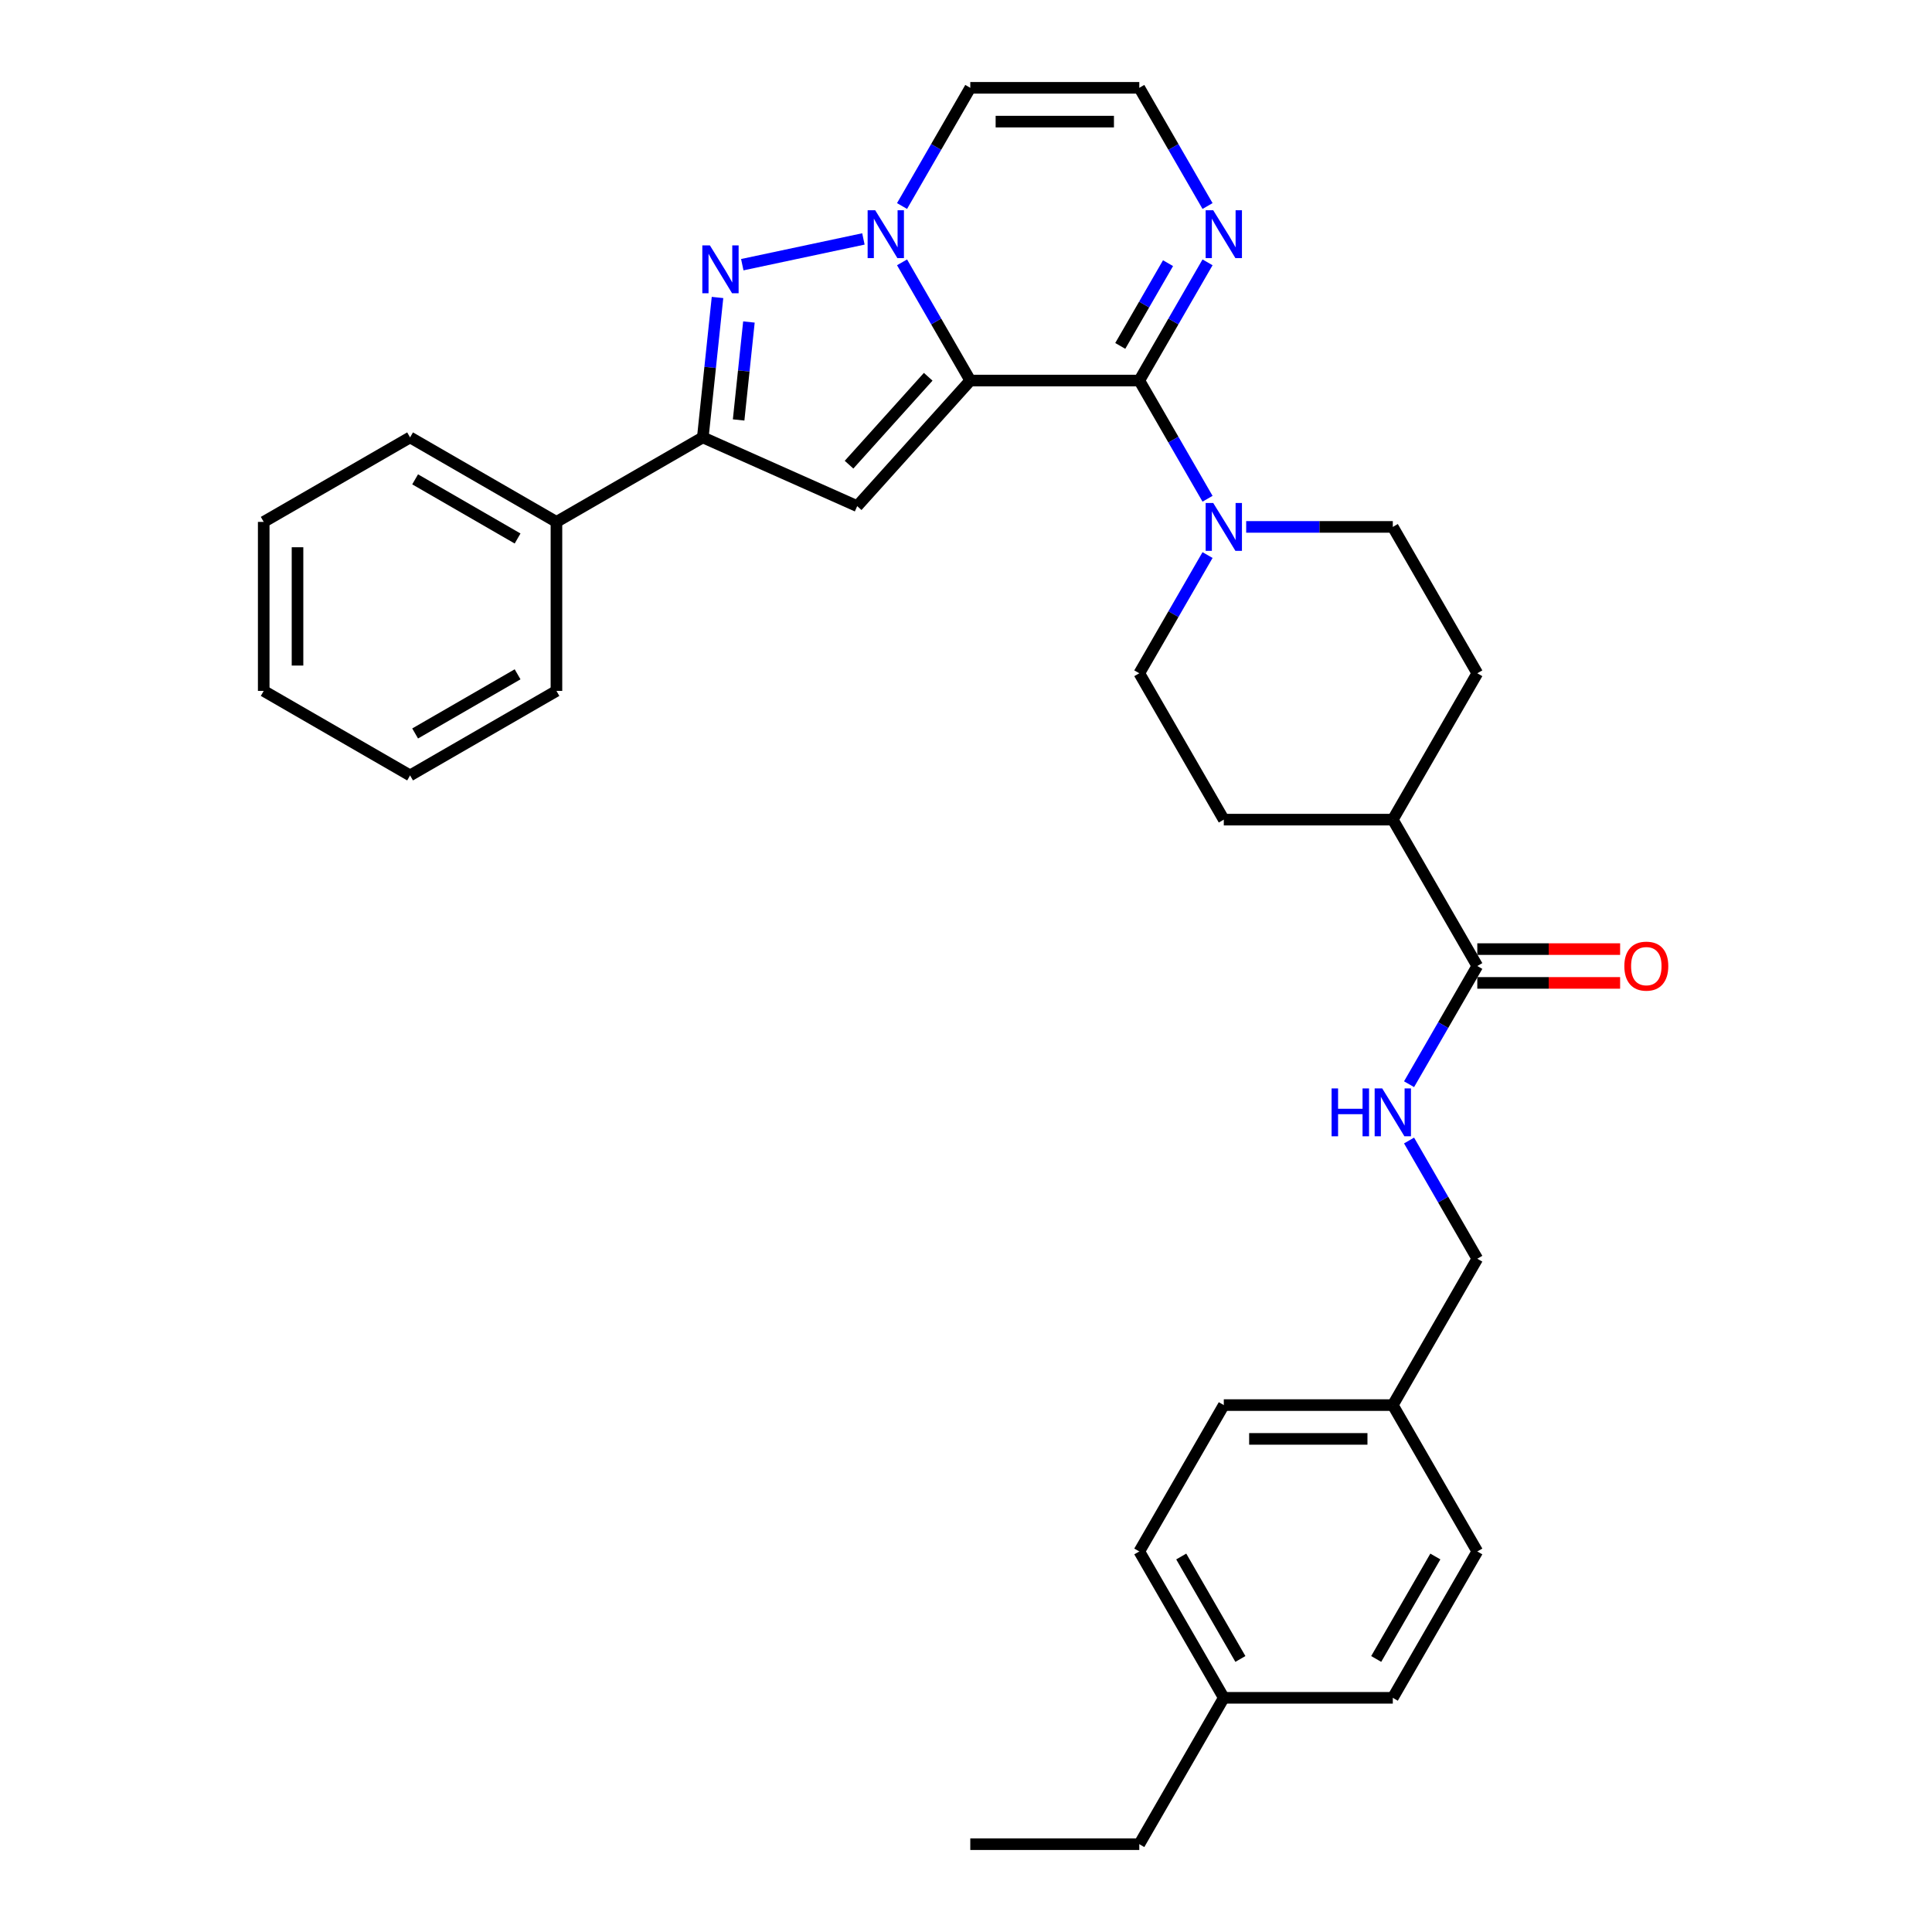 <?xml version='1.0' encoding='iso-8859-1'?>
<svg version='1.1' baseProfile='full'
              xmlns='http://www.w3.org/2000/svg'
                      xmlns:rdkit='http://www.rdkit.org/xml'
                      xmlns:xlink='http://www.w3.org/1999/xlink'
                  xml:space='preserve'
width='1000px' height='1000px' viewBox='0 0 1000 1000'>
<!-- END OF HEADER -->
<rect style='opacity:1.0;fill:#FFFFFF;stroke:none' width='1000' height='1000' x='0' y='0'> </rect>
<path class='bond-0' d='M 502.22,196.97 L 484.558,166.378' style='fill:none;fill-rule:evenodd;stroke:#000000;stroke-width:6px;stroke-linecap:butt;stroke-linejoin:miter;stroke-opacity:1' />
<path class='bond-0' d='M 484.558,166.378 L 466.895,135.786' style='fill:none;fill-rule:evenodd;stroke:#0000FF;stroke-width:6px;stroke-linecap:butt;stroke-linejoin:miter;stroke-opacity:1' />
<path class='bond-1' d='M 502.22,196.97 L 589.697,196.97' style='fill:none;fill-rule:evenodd;stroke:#000000;stroke-width:6px;stroke-linecap:butt;stroke-linejoin:miter;stroke-opacity:1' />
<path class='bond-2' d='M 502.22,196.97 L 443.686,261.978' style='fill:none;fill-rule:evenodd;stroke:#000000;stroke-width:6px;stroke-linecap:butt;stroke-linejoin:miter;stroke-opacity:1' />
<path class='bond-2' d='M 480.438,195.014 L 439.464,240.52' style='fill:none;fill-rule:evenodd;stroke:#000000;stroke-width:6px;stroke-linecap:butt;stroke-linejoin:miter;stroke-opacity:1' />
<path class='bond-3' d='M 446.899,123.674 L 384.201,137.001' style='fill:none;fill-rule:evenodd;stroke:#0000FF;stroke-width:6px;stroke-linecap:butt;stroke-linejoin:miter;stroke-opacity:1' />
<path class='bond-7' d='M 466.895,106.638 L 484.558,76.046' style='fill:none;fill-rule:evenodd;stroke:#0000FF;stroke-width:6px;stroke-linecap:butt;stroke-linejoin:miter;stroke-opacity:1' />
<path class='bond-7' d='M 484.558,76.046 L 502.22,45.455' style='fill:none;fill-rule:evenodd;stroke:#000000;stroke-width:6px;stroke-linecap:butt;stroke-linejoin:miter;stroke-opacity:1' />
<path class='bond-5' d='M 589.697,196.97 L 607.359,227.562' style='fill:none;fill-rule:evenodd;stroke:#000000;stroke-width:6px;stroke-linecap:butt;stroke-linejoin:miter;stroke-opacity:1' />
<path class='bond-5' d='M 607.359,227.562 L 625.022,258.154' style='fill:none;fill-rule:evenodd;stroke:#0000FF;stroke-width:6px;stroke-linecap:butt;stroke-linejoin:miter;stroke-opacity:1' />
<path class='bond-6' d='M 589.697,196.97 L 607.359,166.378' style='fill:none;fill-rule:evenodd;stroke:#000000;stroke-width:6px;stroke-linecap:butt;stroke-linejoin:miter;stroke-opacity:1' />
<path class='bond-6' d='M 607.359,166.378 L 625.022,135.786' style='fill:none;fill-rule:evenodd;stroke:#0000FF;stroke-width:6px;stroke-linecap:butt;stroke-linejoin:miter;stroke-opacity:1' />
<path class='bond-6' d='M 579.844,179.044 L 592.208,157.63' style='fill:none;fill-rule:evenodd;stroke:#000000;stroke-width:6px;stroke-linecap:butt;stroke-linejoin:miter;stroke-opacity:1' />
<path class='bond-6' d='M 592.208,157.63 L 604.571,136.216' style='fill:none;fill-rule:evenodd;stroke:#0000FF;stroke-width:6px;stroke-linecap:butt;stroke-linejoin:miter;stroke-opacity:1' />
<path class='bond-4' d='M 443.686,261.978 L 363.772,226.398' style='fill:none;fill-rule:evenodd;stroke:#000000;stroke-width:6px;stroke-linecap:butt;stroke-linejoin:miter;stroke-opacity:1' />
<path class='bond-32' d='M 371.384,153.973 L 367.578,190.186' style='fill:none;fill-rule:evenodd;stroke:#0000FF;stroke-width:6px;stroke-linecap:butt;stroke-linejoin:miter;stroke-opacity:1' />
<path class='bond-32' d='M 367.578,190.186 L 363.772,226.398' style='fill:none;fill-rule:evenodd;stroke:#000000;stroke-width:6px;stroke-linecap:butt;stroke-linejoin:miter;stroke-opacity:1' />
<path class='bond-32' d='M 387.642,166.666 L 384.977,192.014' style='fill:none;fill-rule:evenodd;stroke:#0000FF;stroke-width:6px;stroke-linecap:butt;stroke-linejoin:miter;stroke-opacity:1' />
<path class='bond-32' d='M 384.977,192.014 L 382.313,217.363' style='fill:none;fill-rule:evenodd;stroke:#000000;stroke-width:6px;stroke-linecap:butt;stroke-linejoin:miter;stroke-opacity:1' />
<path class='bond-14' d='M 363.772,226.398 L 288.014,270.136' style='fill:none;fill-rule:evenodd;stroke:#000000;stroke-width:6px;stroke-linecap:butt;stroke-linejoin:miter;stroke-opacity:1' />
<path class='bond-12' d='M 625.022,287.301 L 607.359,317.893' style='fill:none;fill-rule:evenodd;stroke:#0000FF;stroke-width:6px;stroke-linecap:butt;stroke-linejoin:miter;stroke-opacity:1' />
<path class='bond-12' d='M 607.359,317.893 L 589.697,348.485' style='fill:none;fill-rule:evenodd;stroke:#000000;stroke-width:6px;stroke-linecap:butt;stroke-linejoin:miter;stroke-opacity:1' />
<path class='bond-13' d='M 645.018,272.727 L 682.965,272.727' style='fill:none;fill-rule:evenodd;stroke:#0000FF;stroke-width:6px;stroke-linecap:butt;stroke-linejoin:miter;stroke-opacity:1' />
<path class='bond-13' d='M 682.965,272.727 L 720.913,272.727' style='fill:none;fill-rule:evenodd;stroke:#000000;stroke-width:6px;stroke-linecap:butt;stroke-linejoin:miter;stroke-opacity:1' />
<path class='bond-9' d='M 625.022,106.638 L 607.359,76.046' style='fill:none;fill-rule:evenodd;stroke:#0000FF;stroke-width:6px;stroke-linecap:butt;stroke-linejoin:miter;stroke-opacity:1' />
<path class='bond-9' d='M 607.359,76.046 L 589.697,45.455' style='fill:none;fill-rule:evenodd;stroke:#000000;stroke-width:6px;stroke-linecap:butt;stroke-linejoin:miter;stroke-opacity:1' />
<path class='bond-33' d='M 502.22,45.455 L 589.697,45.455' style='fill:none;fill-rule:evenodd;stroke:#000000;stroke-width:6px;stroke-linecap:butt;stroke-linejoin:miter;stroke-opacity:1' />
<path class='bond-33' d='M 515.341,62.95 L 576.576,62.95' style='fill:none;fill-rule:evenodd;stroke:#000000;stroke-width:6px;stroke-linecap:butt;stroke-linejoin:miter;stroke-opacity:1' />
<path class='bond-8' d='M 764.652,500 L 720.913,424.242' style='fill:none;fill-rule:evenodd;stroke:#000000;stroke-width:6px;stroke-linecap:butt;stroke-linejoin:miter;stroke-opacity:1' />
<path class='bond-10' d='M 764.652,500 L 746.99,530.592' style='fill:none;fill-rule:evenodd;stroke:#000000;stroke-width:6px;stroke-linecap:butt;stroke-linejoin:miter;stroke-opacity:1' />
<path class='bond-10' d='M 746.99,530.592 L 729.327,561.184' style='fill:none;fill-rule:evenodd;stroke:#0000FF;stroke-width:6px;stroke-linecap:butt;stroke-linejoin:miter;stroke-opacity:1' />
<path class='bond-15' d='M 764.652,508.748 L 801.611,508.748' style='fill:none;fill-rule:evenodd;stroke:#000000;stroke-width:6px;stroke-linecap:butt;stroke-linejoin:miter;stroke-opacity:1' />
<path class='bond-15' d='M 801.611,508.748 L 838.57,508.748' style='fill:none;fill-rule:evenodd;stroke:#FF0000;stroke-width:6px;stroke-linecap:butt;stroke-linejoin:miter;stroke-opacity:1' />
<path class='bond-15' d='M 764.652,491.252 L 801.611,491.252' style='fill:none;fill-rule:evenodd;stroke:#000000;stroke-width:6px;stroke-linecap:butt;stroke-linejoin:miter;stroke-opacity:1' />
<path class='bond-15' d='M 801.611,491.252 L 838.57,491.252' style='fill:none;fill-rule:evenodd;stroke:#FF0000;stroke-width:6px;stroke-linecap:butt;stroke-linejoin:miter;stroke-opacity:1' />
<path class='bond-18' d='M 729.327,590.331 L 746.99,620.923' style='fill:none;fill-rule:evenodd;stroke:#0000FF;stroke-width:6px;stroke-linecap:butt;stroke-linejoin:miter;stroke-opacity:1' />
<path class='bond-18' d='M 746.99,620.923 L 764.652,651.515' style='fill:none;fill-rule:evenodd;stroke:#000000;stroke-width:6px;stroke-linecap:butt;stroke-linejoin:miter;stroke-opacity:1' />
<path class='bond-11' d='M 720.913,424.242 L 764.652,348.485' style='fill:none;fill-rule:evenodd;stroke:#000000;stroke-width:6px;stroke-linecap:butt;stroke-linejoin:miter;stroke-opacity:1' />
<path class='bond-34' d='M 720.913,424.242 L 633.436,424.242' style='fill:none;fill-rule:evenodd;stroke:#000000;stroke-width:6px;stroke-linecap:butt;stroke-linejoin:miter;stroke-opacity:1' />
<path class='bond-16' d='M 589.697,348.485 L 633.436,424.242' style='fill:none;fill-rule:evenodd;stroke:#000000;stroke-width:6px;stroke-linecap:butt;stroke-linejoin:miter;stroke-opacity:1' />
<path class='bond-17' d='M 720.913,272.727 L 764.652,348.485' style='fill:none;fill-rule:evenodd;stroke:#000000;stroke-width:6px;stroke-linecap:butt;stroke-linejoin:miter;stroke-opacity:1' />
<path class='bond-25' d='M 288.014,270.136 L 212.256,226.398' style='fill:none;fill-rule:evenodd;stroke:#000000;stroke-width:6px;stroke-linecap:butt;stroke-linejoin:miter;stroke-opacity:1' />
<path class='bond-25' d='M 267.903,278.727 L 214.872,248.11' style='fill:none;fill-rule:evenodd;stroke:#000000;stroke-width:6px;stroke-linecap:butt;stroke-linejoin:miter;stroke-opacity:1' />
<path class='bond-26' d='M 288.014,270.136 L 288.014,357.614' style='fill:none;fill-rule:evenodd;stroke:#000000;stroke-width:6px;stroke-linecap:butt;stroke-linejoin:miter;stroke-opacity:1' />
<path class='bond-19' d='M 764.652,651.515 L 720.913,727.273' style='fill:none;fill-rule:evenodd;stroke:#000000;stroke-width:6px;stroke-linecap:butt;stroke-linejoin:miter;stroke-opacity:1' />
<path class='bond-21' d='M 720.913,727.273 L 764.652,803.03' style='fill:none;fill-rule:evenodd;stroke:#000000;stroke-width:6px;stroke-linecap:butt;stroke-linejoin:miter;stroke-opacity:1' />
<path class='bond-22' d='M 720.913,727.273 L 633.436,727.273' style='fill:none;fill-rule:evenodd;stroke:#000000;stroke-width:6px;stroke-linecap:butt;stroke-linejoin:miter;stroke-opacity:1' />
<path class='bond-22' d='M 707.792,744.768 L 646.557,744.768' style='fill:none;fill-rule:evenodd;stroke:#000000;stroke-width:6px;stroke-linecap:butt;stroke-linejoin:miter;stroke-opacity:1' />
<path class='bond-20' d='M 633.436,878.788 L 589.697,803.03' style='fill:none;fill-rule:evenodd;stroke:#000000;stroke-width:6px;stroke-linecap:butt;stroke-linejoin:miter;stroke-opacity:1' />
<path class='bond-20' d='M 642.027,858.677 L 611.409,805.646' style='fill:none;fill-rule:evenodd;stroke:#000000;stroke-width:6px;stroke-linecap:butt;stroke-linejoin:miter;stroke-opacity:1' />
<path class='bond-27' d='M 633.436,878.788 L 589.697,954.545' style='fill:none;fill-rule:evenodd;stroke:#000000;stroke-width:6px;stroke-linecap:butt;stroke-linejoin:miter;stroke-opacity:1' />
<path class='bond-36' d='M 633.436,878.788 L 720.913,878.788' style='fill:none;fill-rule:evenodd;stroke:#000000;stroke-width:6px;stroke-linecap:butt;stroke-linejoin:miter;stroke-opacity:1' />
<path class='bond-24' d='M 764.652,803.03 L 720.913,878.788' style='fill:none;fill-rule:evenodd;stroke:#000000;stroke-width:6px;stroke-linecap:butt;stroke-linejoin:miter;stroke-opacity:1' />
<path class='bond-24' d='M 742.939,805.646 L 712.322,858.677' style='fill:none;fill-rule:evenodd;stroke:#000000;stroke-width:6px;stroke-linecap:butt;stroke-linejoin:miter;stroke-opacity:1' />
<path class='bond-23' d='M 633.436,727.273 L 589.697,803.03' style='fill:none;fill-rule:evenodd;stroke:#000000;stroke-width:6px;stroke-linecap:butt;stroke-linejoin:miter;stroke-opacity:1' />
<path class='bond-30' d='M 212.256,226.398 L 136.499,270.136' style='fill:none;fill-rule:evenodd;stroke:#000000;stroke-width:6px;stroke-linecap:butt;stroke-linejoin:miter;stroke-opacity:1' />
<path class='bond-29' d='M 288.014,357.614 L 212.256,401.352' style='fill:none;fill-rule:evenodd;stroke:#000000;stroke-width:6px;stroke-linecap:butt;stroke-linejoin:miter;stroke-opacity:1' />
<path class='bond-29' d='M 267.903,349.023 L 214.872,379.64' style='fill:none;fill-rule:evenodd;stroke:#000000;stroke-width:6px;stroke-linecap:butt;stroke-linejoin:miter;stroke-opacity:1' />
<path class='bond-28' d='M 589.697,954.545 L 502.22,954.545' style='fill:none;fill-rule:evenodd;stroke:#000000;stroke-width:6px;stroke-linecap:butt;stroke-linejoin:miter;stroke-opacity:1' />
<path class='bond-31' d='M 212.256,401.352 L 136.499,357.614' style='fill:none;fill-rule:evenodd;stroke:#000000;stroke-width:6px;stroke-linecap:butt;stroke-linejoin:miter;stroke-opacity:1' />
<path class='bond-35' d='M 136.499,270.136 L 136.499,357.614' style='fill:none;fill-rule:evenodd;stroke:#000000;stroke-width:6px;stroke-linecap:butt;stroke-linejoin:miter;stroke-opacity:1' />
<path class='bond-35' d='M 153.994,283.258 L 153.994,344.492' style='fill:none;fill-rule:evenodd;stroke:#000000;stroke-width:6px;stroke-linecap:butt;stroke-linejoin:miter;stroke-opacity:1' />
<path  class='atom-1' d='M 453.005 108.825
L 461.123 121.947
Q 461.928 123.242, 463.222 125.586
Q 464.517 127.93, 464.587 128.07
L 464.587 108.825
L 467.876 108.825
L 467.876 133.599
L 464.482 133.599
L 455.769 119.253
Q 454.755 117.573, 453.67 115.649
Q 452.62 113.724, 452.305 113.129
L 452.305 133.599
L 449.086 133.599
L 449.086 108.825
L 453.005 108.825
' fill='#0000FF'/>
<path  class='atom-4' d='M 367.439 127.013
L 375.557 140.134
Q 376.362 141.429, 377.657 143.774
Q 378.951 146.118, 379.021 146.258
L 379.021 127.013
L 382.311 127.013
L 382.311 151.786
L 378.916 151.786
L 370.204 137.44
Q 369.189 135.761, 368.104 133.836
Q 367.054 131.912, 366.74 131.317
L 366.74 151.786
L 363.52 151.786
L 363.52 127.013
L 367.439 127.013
' fill='#0000FF'/>
<path  class='atom-6' d='M 627.96 260.34
L 636.078 273.462
Q 636.882 274.757, 638.177 277.101
Q 639.472 279.446, 639.542 279.585
L 639.542 260.34
L 642.831 260.34
L 642.831 285.114
L 639.437 285.114
L 630.724 270.768
Q 629.709 269.088, 628.625 267.164
Q 627.575 265.239, 627.26 264.644
L 627.26 285.114
L 624.041 285.114
L 624.041 260.34
L 627.96 260.34
' fill='#0000FF'/>
<path  class='atom-7' d='M 627.96 108.825
L 636.078 121.947
Q 636.882 123.242, 638.177 125.586
Q 639.472 127.93, 639.542 128.07
L 639.542 108.825
L 642.831 108.825
L 642.831 133.599
L 639.437 133.599
L 630.724 119.253
Q 629.709 117.573, 628.625 115.649
Q 627.575 113.724, 627.26 113.129
L 627.26 133.599
L 624.041 133.599
L 624.041 108.825
L 627.96 108.825
' fill='#0000FF'/>
<path  class='atom-11' d='M 689.229 563.371
L 692.588 563.371
L 692.588 573.903
L 705.255 573.903
L 705.255 563.371
L 708.614 563.371
L 708.614 588.144
L 705.255 588.144
L 705.255 576.702
L 692.588 576.702
L 692.588 588.144
L 689.229 588.144
L 689.229 563.371
' fill='#0000FF'/>
<path  class='atom-11' d='M 715.437 563.371
L 723.555 576.492
Q 724.36 577.787, 725.654 580.131
Q 726.949 582.476, 727.019 582.616
L 727.019 563.371
L 730.308 563.371
L 730.308 588.144
L 726.914 588.144
L 718.201 573.798
Q 717.187 572.119, 716.102 570.194
Q 715.052 568.27, 714.737 567.675
L 714.737 588.144
L 711.518 588.144
L 711.518 563.371
L 715.437 563.371
' fill='#0000FF'/>
<path  class='atom-16' d='M 840.757 500.07
Q 840.757 494.122, 843.696 490.797
Q 846.636 487.473, 852.129 487.473
Q 857.623 487.473, 860.562 490.797
Q 863.501 494.122, 863.501 500.07
Q 863.501 506.088, 860.527 509.518
Q 857.553 512.912, 852.129 512.912
Q 846.671 512.912, 843.696 509.518
Q 840.757 506.123, 840.757 500.07
M 852.129 510.112
Q 855.908 510.112, 857.938 507.593
Q 860.002 505.039, 860.002 500.07
Q 860.002 495.206, 857.938 492.757
Q 855.908 490.273, 852.129 490.273
Q 848.35 490.273, 846.286 492.722
Q 844.256 495.171, 844.256 500.07
Q 844.256 505.074, 846.286 507.593
Q 848.35 510.112, 852.129 510.112
' fill='#FF0000'/>
</svg>

